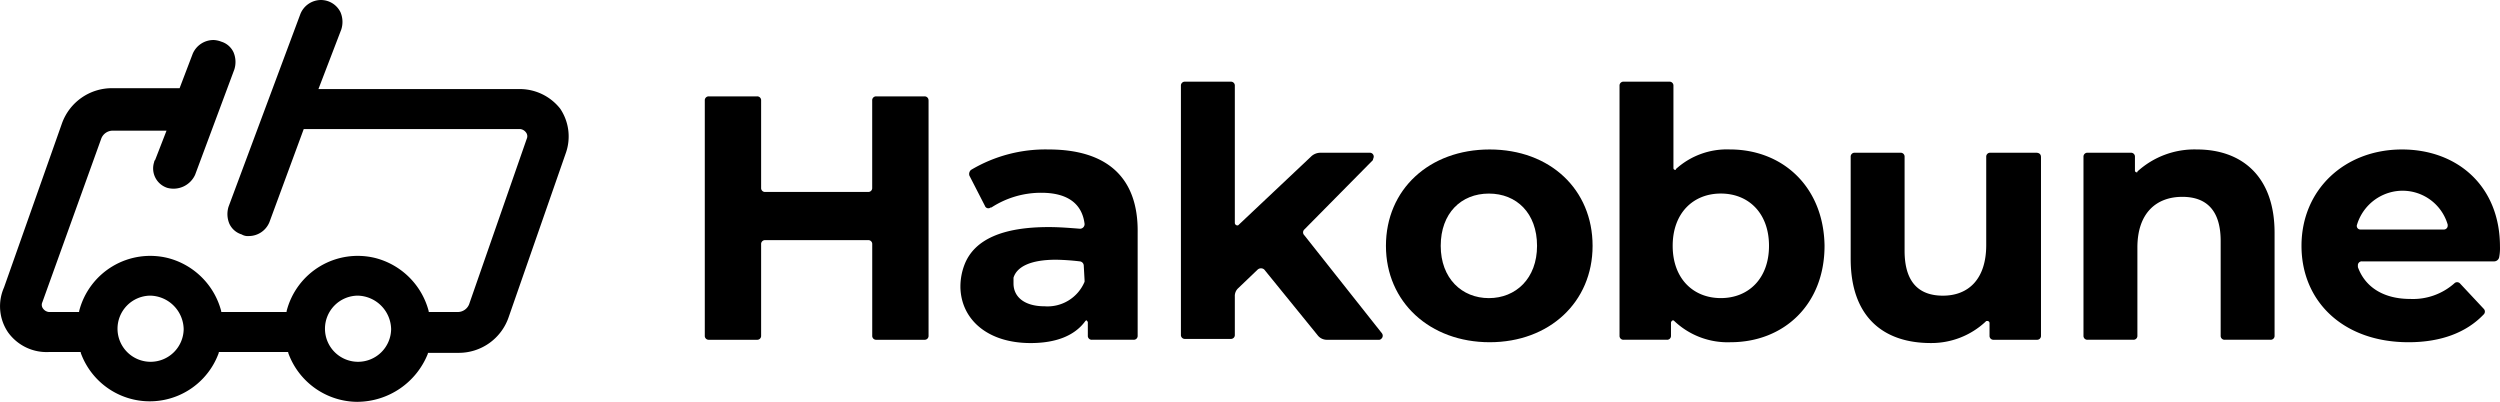 <svg xmlns="http://www.w3.org/2000/svg" width="280.324" height="45.059" viewBox="0 0 280.324 45.059">
  <g id="logo_black" transform="translate(-1.013 -0.4)">
    <path id="パス_102" d="M112.394,12.658V39.034a.433.433,0,0,1-.458.458h-5.4a.433.433,0,0,1-.458-.458V28.777a.433.433,0,0,0-.458-.458H94.077a.433.433,0,0,0-.458.458V39.034a.433.433,0,0,1-.458.458h-5.4a.433.433,0,0,1-.458-.458V12.658a.433.433,0,0,1,.458-.458h5.4a.433.433,0,0,1,.458.458v9.8a.433.433,0,0,0,.458.458h11.539a.433.433,0,0,0,.458-.458v-9.8a.433.433,0,0,1,.458-.458h5.4a.433.433,0,0,1,.458.458" transform="translate(-7.262 -0.993)"/>
    <path id="パス_103" d="M154.209,31.464l-2.2,2.106a1.176,1.176,0,0,0-.366.916v4.3a.433.433,0,0,1-.458.458h-5.129a.433.433,0,0,1-.458-.458h0V10.858a.433.433,0,0,1,.458-.458h5.129a.433.433,0,0,1,.458.458V26.244a.292.292,0,0,0,.275.275c.092,0,.092,0,.183-.092l8.059-7.6a1.517,1.517,0,0,1,1.1-.458h5.5a.433.433,0,0,1,.458.458c0,.092-.092.275-.092.366l-7.693,7.785a.443.443,0,0,0,0,.641l8.7,10.99a.452.452,0,0,1-.092.641.336.336,0,0,1-.275.092h-5.77a1.306,1.306,0,0,1-1.1-.549l-5.953-7.327a.554.554,0,0,0-.733,0h0" transform="translate(-12.169 -0.842)"/>
    <path id="パス_104" d="M170.7,29.507c0-6.319,4.854-10.807,11.631-10.807s11.54,4.488,11.54,10.807-4.854,10.807-11.54,10.807S170.7,35.826,170.7,29.507m16.943,0c0-3.663-2.29-5.861-5.4-5.861s-5.4,2.2-5.4,5.861,2.381,5.861,5.4,5.861,5.4-2.2,5.4-5.861" transform="translate(-14.282 -1.54)"/>
    <path id="パス_105" d="M222.287,28.808c0,6.594-4.579,10.807-10.532,10.807a8.683,8.683,0,0,1-6.319-2.381.172.172,0,0,0-.275,0,.32.32,0,0,0-.092.183v1.465a.433.433,0,0,1-.458.458h-4.854a.433.433,0,0,1-.458-.458V10.858a.433.433,0,0,1,.458-.458h5.129a.433.433,0,0,1,.458.458v9.25a.2.2,0,0,0,.183.183c.092,0,.092,0,.092-.092a8.512,8.512,0,0,1,6.045-2.2c5.953,0,10.532,4.213,10.624,10.807m-6.228,0c0-3.663-2.29-5.861-5.4-5.861s-5.4,2.2-5.4,5.861,2.29,5.861,5.4,5.861,5.4-2.2,5.4-5.861" transform="translate(-16.689 -0.842)"/>
    <path id="パス_106" d="M248.939,19.558V39.615a.433.433,0,0,1-.458.458h-4.854a.433.433,0,0,1-.458-.458V38.241a.243.243,0,0,0-.275-.275c-.092,0-.092,0-.183.092a8.894,8.894,0,0,1-6.136,2.381c-5.312,0-8.975-2.931-8.975-9.433V19.558a.433.433,0,0,1,.458-.458h5.129a.433.433,0,0,1,.458.458h0V30.09c0,3.48,1.557,5.037,4.3,5.037,2.839,0,4.854-1.832,4.854-5.678V19.558a.433.433,0,0,1,.458-.458h5.129c.366,0,.549.183.549.458h0" transform="translate(-19.071 -1.574)"/>
    <path id="パス_107" d="M277.53,28.041V39.58a.433.433,0,0,1-.458.458h-5.129a.433.433,0,0,1-.458-.458V28.957c0-3.389-1.557-4.945-4.3-4.945-2.931,0-5.037,1.832-5.037,5.678V39.58a.433.433,0,0,1-.458.458h-5.129a.433.433,0,0,1-.458-.458h0V19.524a.433.433,0,0,1,.458-.458h4.854a.433.433,0,0,1,.458.458v1.557a.2.2,0,0,0,.183.183c.092,0,.092,0,.092-.092A9.481,9.481,0,0,1,268.83,18.7c4.946,0,8.7,2.931,8.7,9.341" transform="translate(-21.47 -1.54)"/>
    <path id="パス_108" d="M304.414,31.247H289.577a.433.433,0,0,0-.458.458v.183c.824,2.29,2.931,3.572,5.861,3.572a6.985,6.985,0,0,0,4.945-1.74.443.443,0,0,1,.641,0l2.656,2.839a.443.443,0,0,1,0,.641c-1.923,2.015-4.762,3.114-8.426,3.114-7.327,0-12-4.579-12-10.807,0-6.319,4.854-10.807,11.265-10.807,6.228,0,10.99,4.121,10.99,10.9a5.222,5.222,0,0,1-.092,1.191.58.58,0,0,1-.549.458m-14.928-3.572h9.25a.433.433,0,0,0,.458-.458v-.092a5.268,5.268,0,0,0-6.594-3.572,5.367,5.367,0,0,0-3.572,3.572.4.4,0,0,0,.366.549h.092" transform="translate(-23.717 -1.54)"/>
    <path id="パス_109" d="M128.491,18.7a16.3,16.3,0,0,0-8.7,2.29.607.607,0,0,0-.183.641l1.74,3.389a.405.405,0,0,0,.641.183h.092a10.2,10.2,0,0,1,5.587-1.648c3.022,0,4.579,1.282,4.854,3.48a.513.513,0,0,1-.458.55h-.092c-1.191-.092-2.29-.183-3.48-.183-5.129,0-8.334,1.374-9.433,4.213a6.879,6.879,0,0,0-.458,2.381v.183h0c.092,3.572,3.022,6.228,7.876,6.228,2.839,0,4.945-.824,6.136-2.473.092-.092.183-.092.183,0l.092.092V39.58a.433.433,0,0,0,.458.458h4.671a.433.433,0,0,0,.458-.458V28.041c.092-6.319-3.572-9.341-9.983-9.341m4.03,14.653v.183a4.5,4.5,0,0,1-4.488,2.747c-2.2,0-3.48-1.007-3.48-2.564V33.17h0v-.092c.366-1.191,1.832-2.015,4.762-2.015a25.874,25.874,0,0,1,2.656.183.491.491,0,0,1,.458.458Z" transform="translate(-9.897 -1.54)"/>
    <path id="パス_110" d="M41.115,45.459a8.293,8.293,0,0,1-7.785-5.495v-.092H25.545v.092a8.227,8.227,0,0,1-15.478,0v-.092H6.5a5.321,5.321,0,0,1-4.579-2.2,5.2,5.2,0,0,1-.458-5.037l6.5-18.408a5.951,5.951,0,0,1,5.678-3.938h7.51l1.465-3.846A2.528,2.528,0,0,1,25,4.888a2.674,2.674,0,0,1,.824.183,2.228,2.228,0,0,1,1.374,1.191,2.787,2.787,0,0,1,.092,1.923L22.89,20a2.662,2.662,0,0,1-3.114,1.465,2.287,2.287,0,0,1-1.465-2.931c0-.092,0-.092.092-.183l1.282-3.3H13.64a1.377,1.377,0,0,0-1.282.916L5.763,34.286a.691.691,0,0,0,.092.733.927.927,0,0,0,.641.366H9.885v-.092a8.228,8.228,0,0,1,9.983-5.953,8.332,8.332,0,0,1,5.953,5.953v.092h7.327v-.092a8.228,8.228,0,0,1,9.983-5.953,8.332,8.332,0,0,1,5.953,5.953v.092h3.205a1.376,1.376,0,0,0,1.374-1.007l6.411-18.408a.691.691,0,0,0-.092-.733.927.927,0,0,0-.641-.366H35.07l-3.847,10.44a2.5,2.5,0,0,1-2.29,1.557,1.361,1.361,0,0,1-.824-.183,2.228,2.228,0,0,1-1.374-1.191,2.787,2.787,0,0,1-.092-1.923L34.7,1.957A2.5,2.5,0,0,1,36.993.4a2.447,2.447,0,0,1,2.2,1.374A2.761,2.761,0,0,1,39.283,3.7l-2.564,6.686H59.34a5.775,5.775,0,0,1,4.488,2.2,5.582,5.582,0,0,1,.641,4.945L58.058,35.934a5.912,5.912,0,0,1-5.678,4.03H48.991v.092a8.553,8.553,0,0,1-7.876,5.4m0-11.906a3.709,3.709,0,1,0,3.755,3.755,3.832,3.832,0,0,0-3.755-3.755m-23.262,0a3.709,3.709,0,1,0,3.755,3.755,3.832,3.832,0,0,0-3.755-3.755" transform="translate(0 0)"/>
  </g>
</svg>
